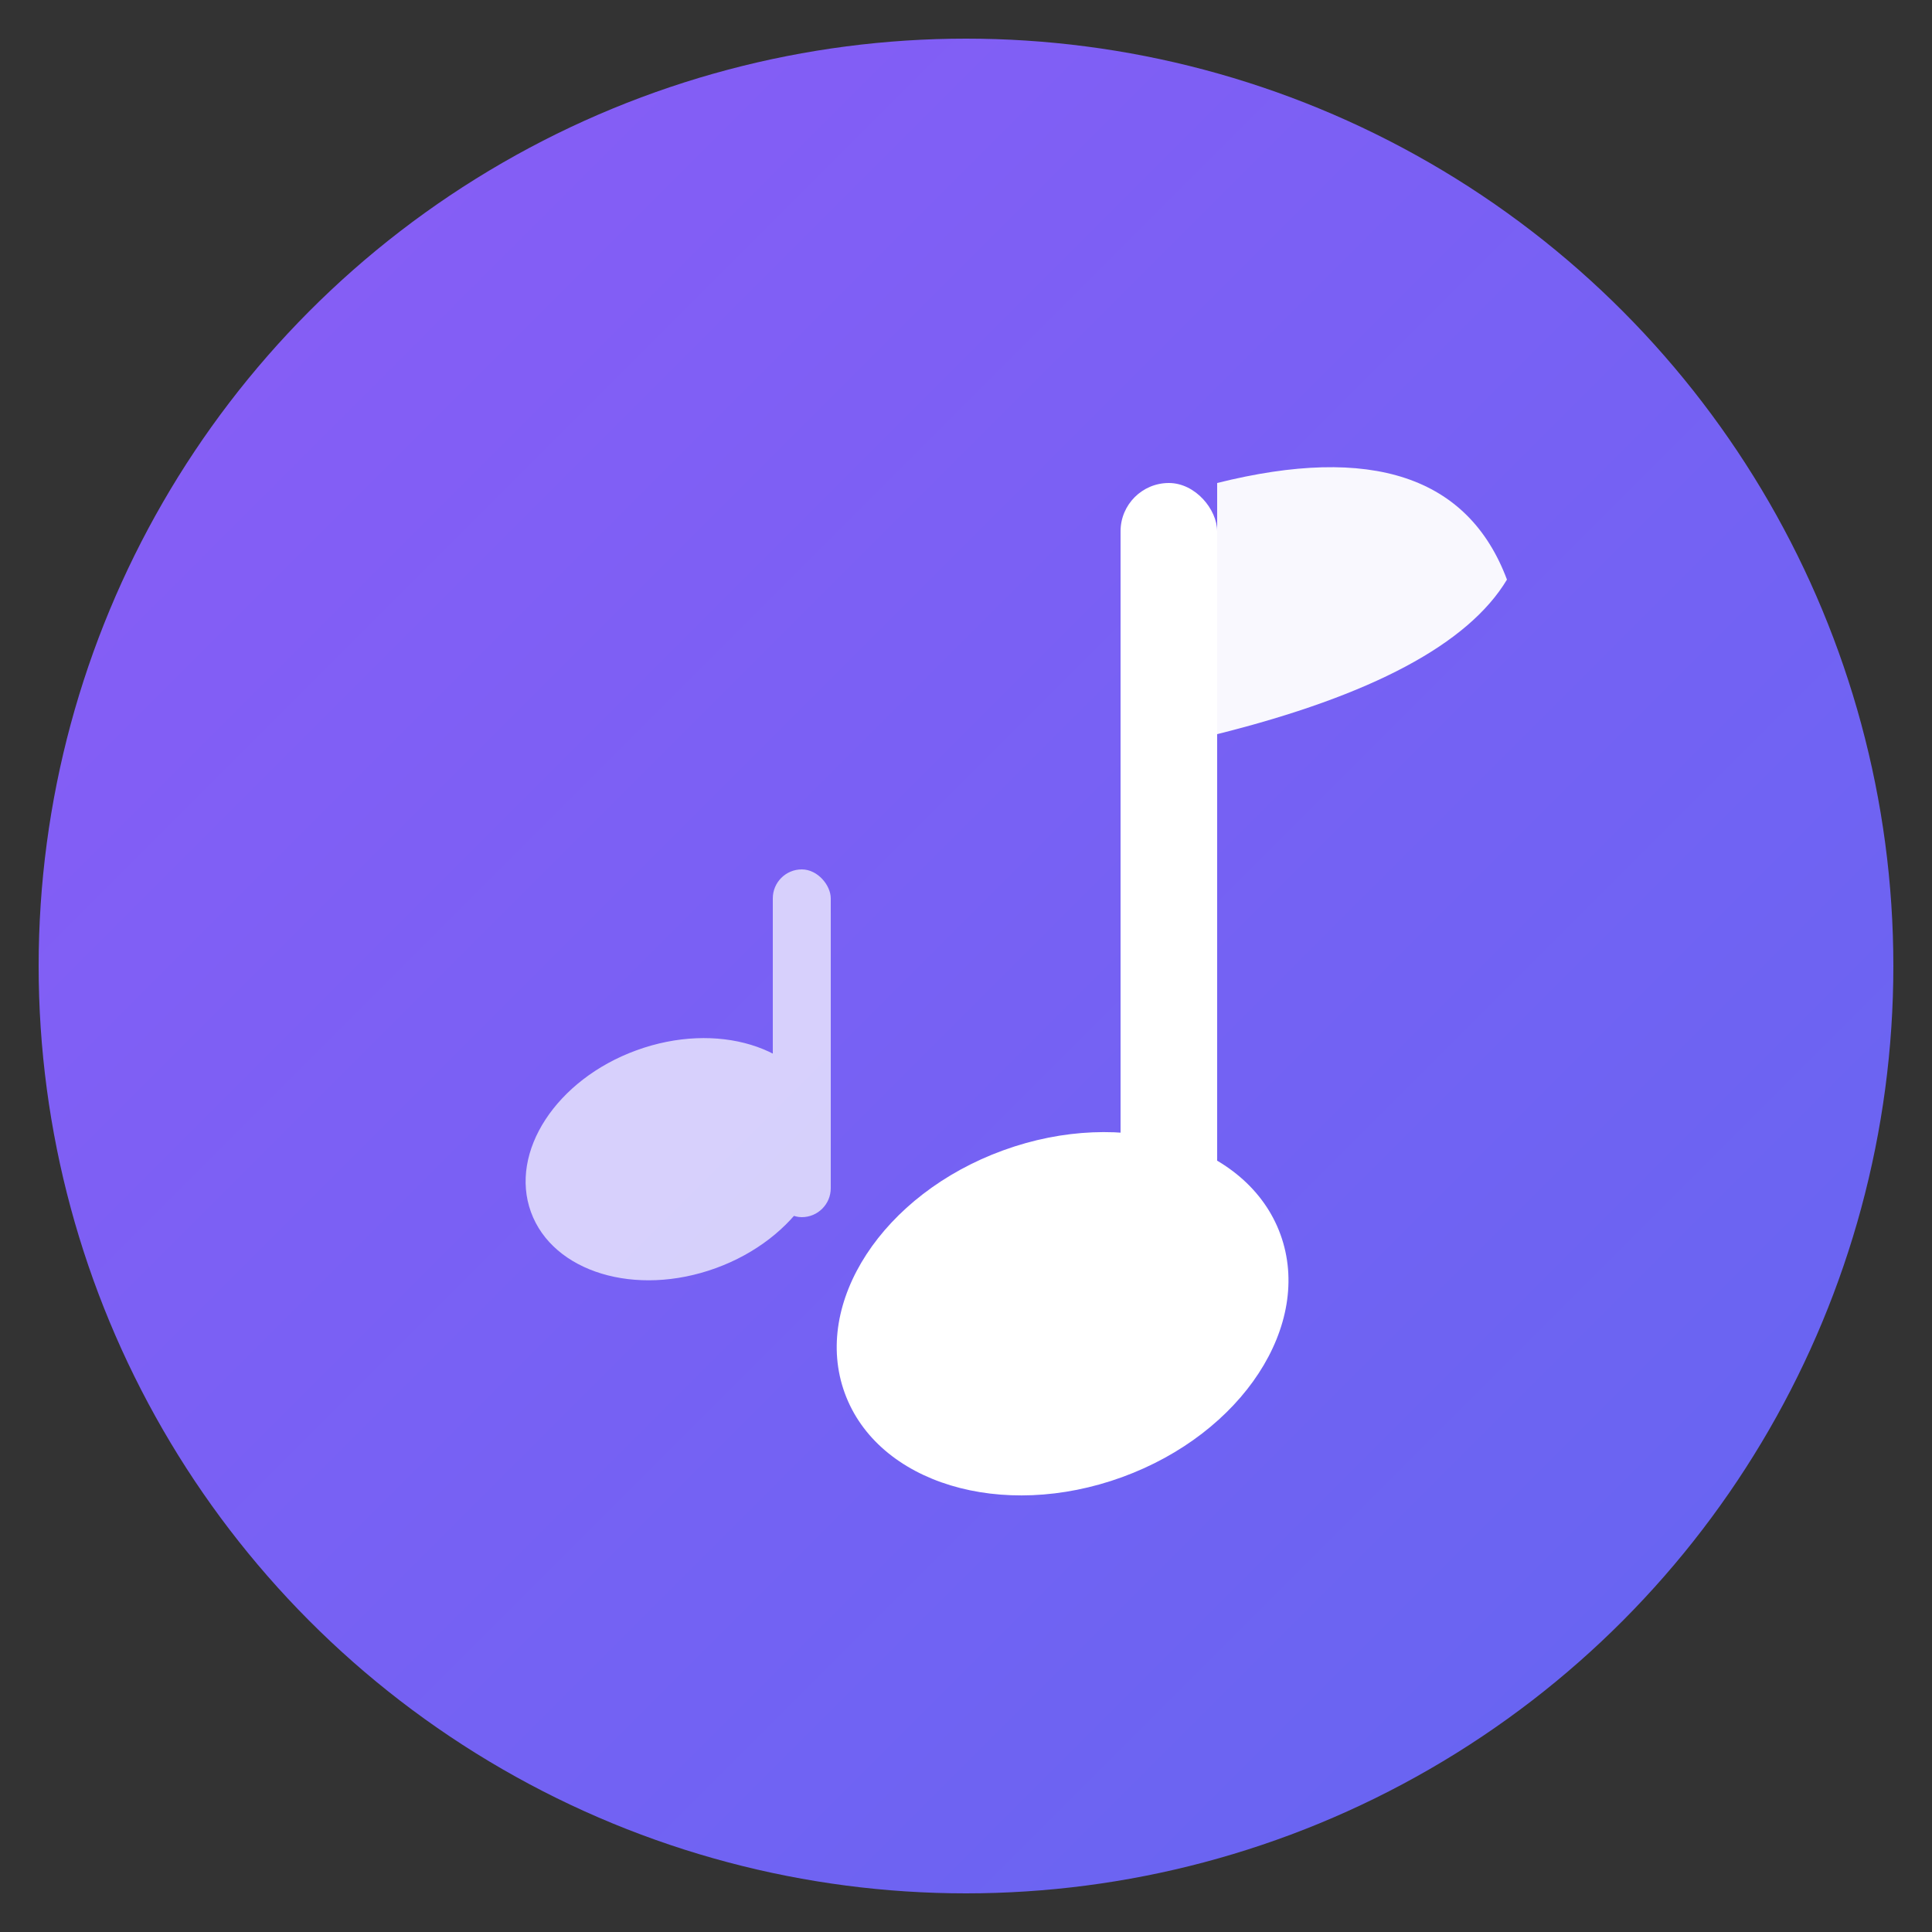 <svg xmlns="http://www.w3.org/2000/svg" viewBox="0 0 100 100">
  <rect x="0" y="0" width="100" height="100" fill="#333333" stroke="none"/>
  <defs>
    <linearGradient id="grad" x1="0%" y1="0%" x2="100%" y2="100%">
      <stop offset="0%" style="stop-color:#8B5CF6;stop-opacity:1" />
      <stop offset="100%" style="stop-color:#6366F1;stop-opacity:1" />
    </linearGradient>
  </defs>

  <!-- Background circle -->
  <circle cx="50" cy="50" r="48" fill="url(#grad)"/>

  <!-- Music note -->
  <g fill="white">
    <!-- Stem -->
    <rect x="58" y="25" width="5" height="45" rx="2.5"/>

    <!-- Flag -->
    <path d="M 63 25 Q 75 22, 78 30 Q 75 35, 63 38 Z" fill="white" opacity="0.95"/>

    <!-- Note head -->
    <ellipse cx="55" cy="68" rx="12" ry="9" transform="rotate(-20 55 68)"/>
  </g>

  <!-- Small accent note -->
  <g fill="white" opacity="0.7">
    <ellipse cx="35" cy="60" rx="8" ry="6" transform="rotate(-20 35 60)"/>
    <rect x="40" y="45" width="3" height="18" rx="1.5"/>
  </g>
</svg>
